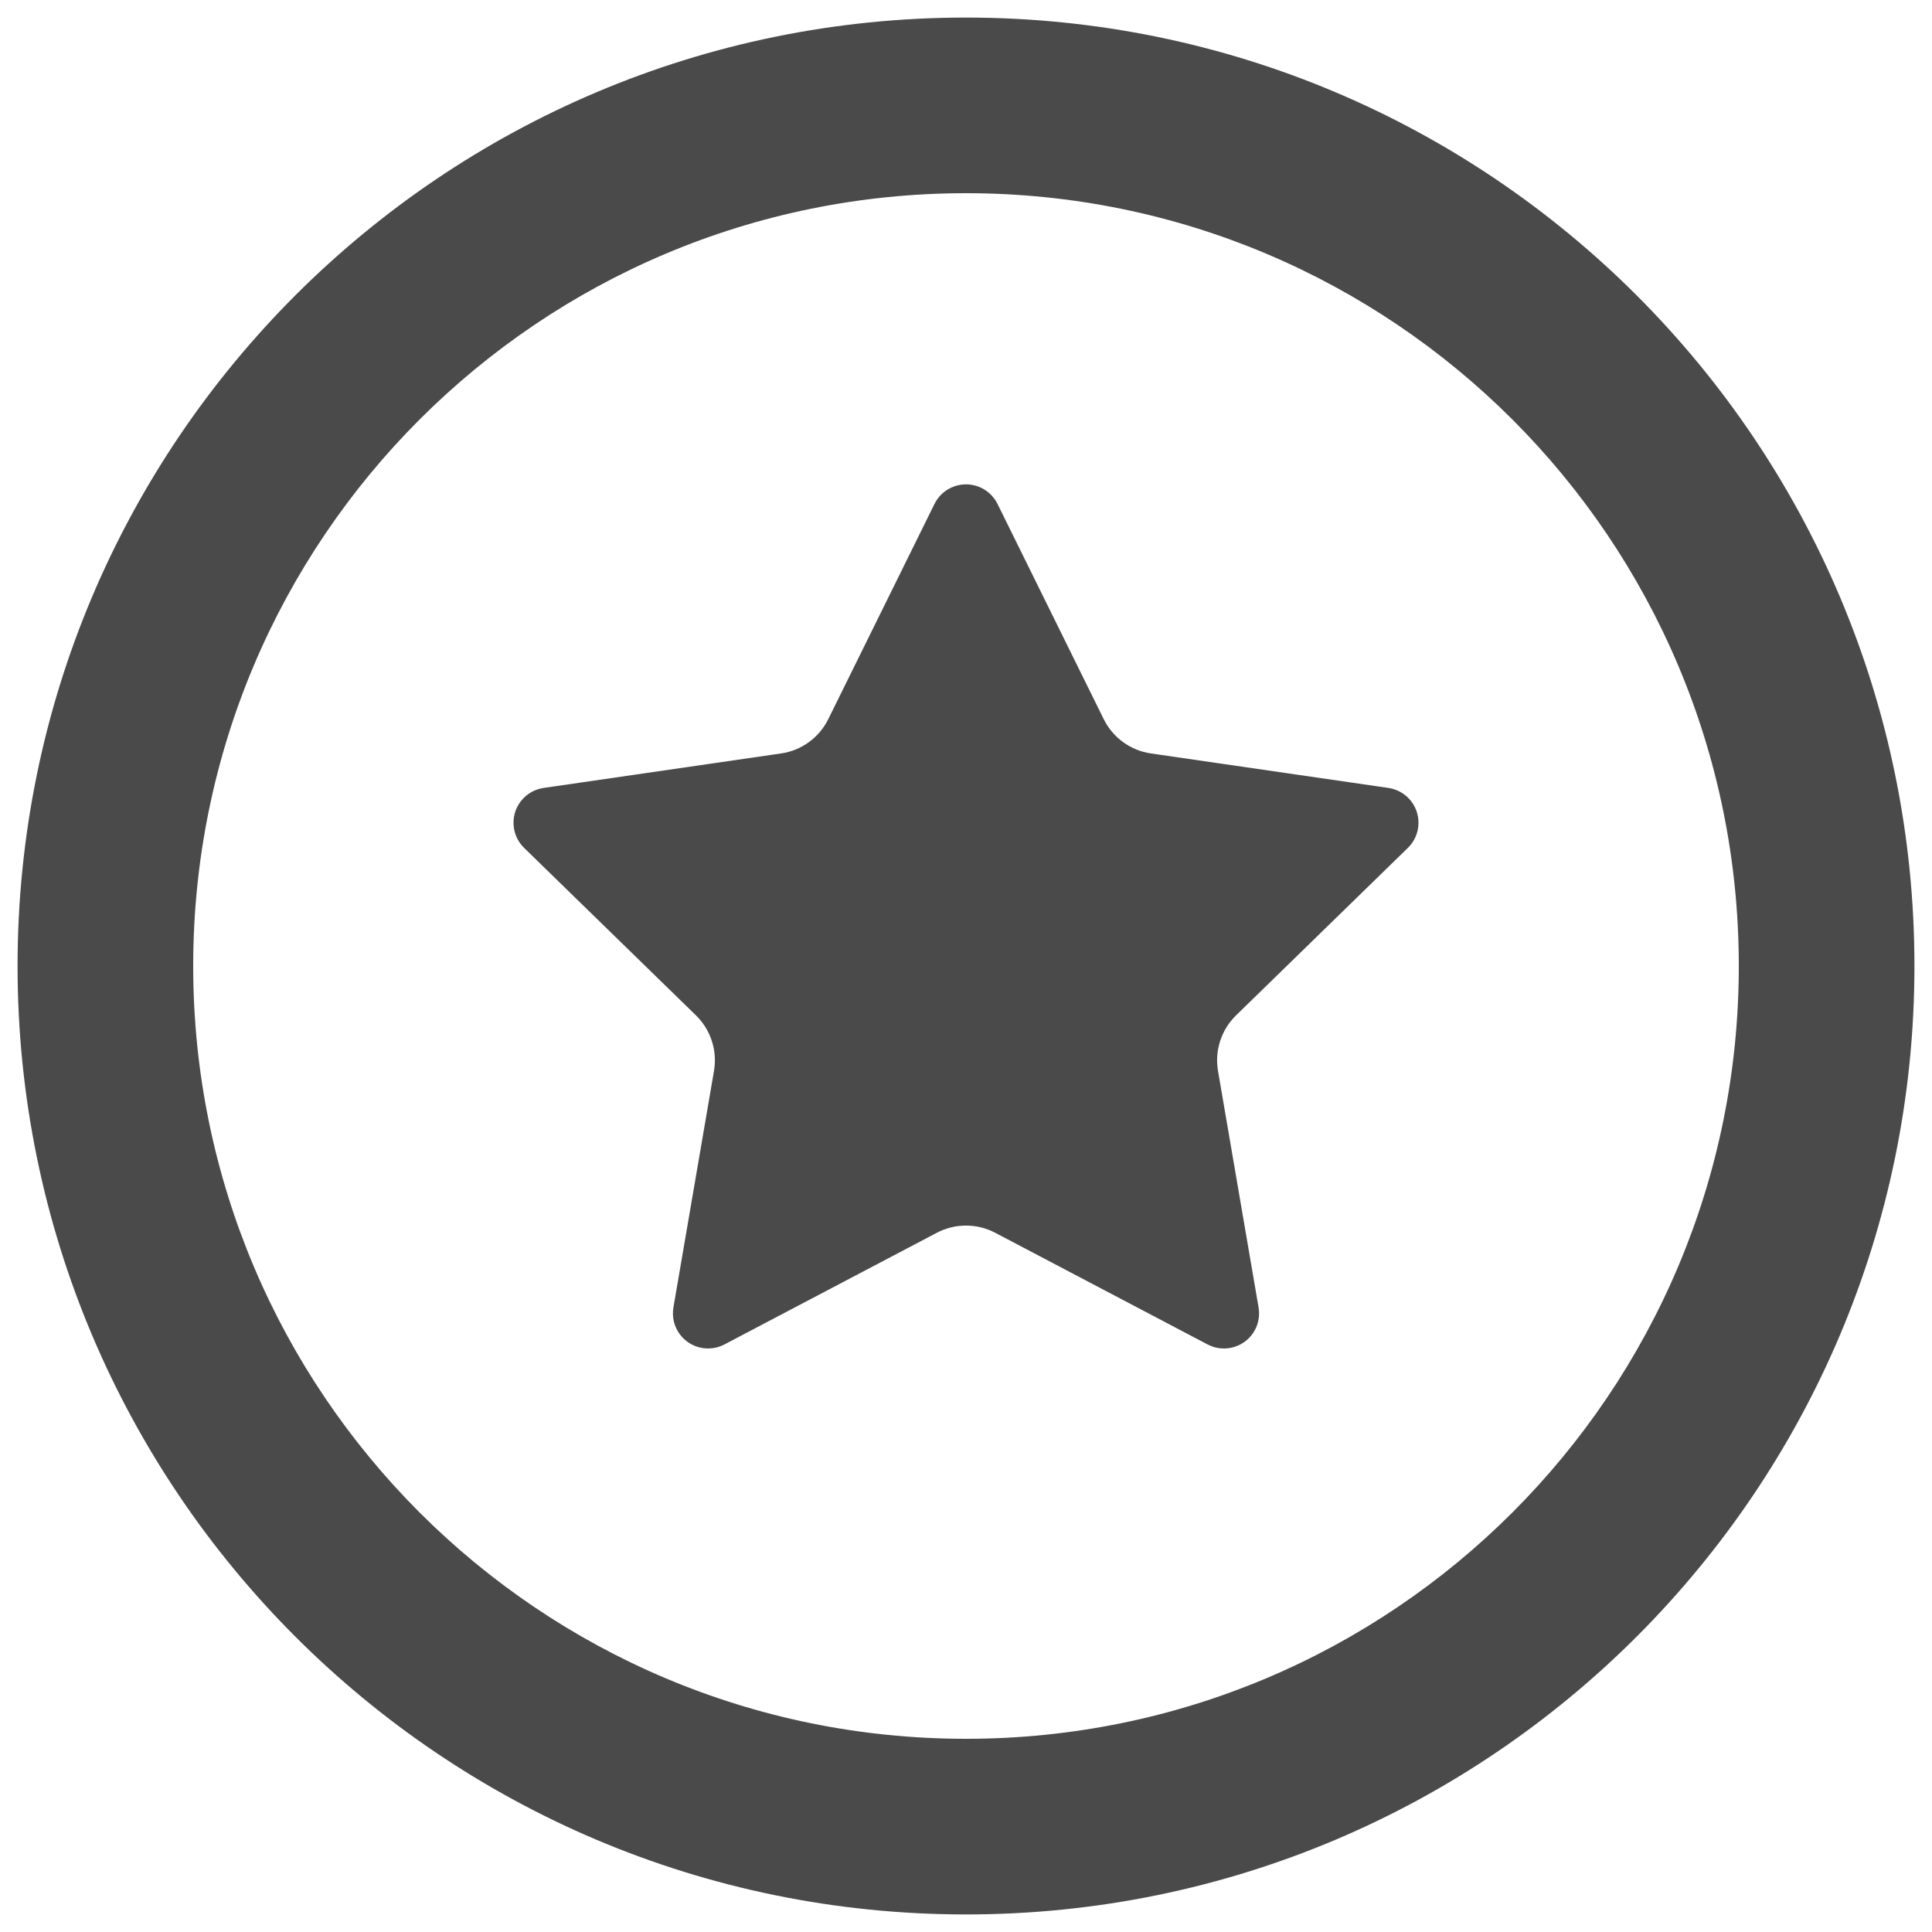 <?xml version="1.0" encoding="UTF-8"?>
<svg width="55px" height="55px" viewBox="0 0 55 55" version="1.1" xmlns="http://www.w3.org/2000/svg" xmlns:xlink="http://www.w3.org/1999/xlink">
    <!-- Generator: Sketch 63.1 (92452) - https://sketch.com -->
    <title>Combined Shape</title>
    <desc>Created with Sketch.</desc>
    <g id="Page-1" stroke="none" stroke-width="1" fill="none" fill-rule="evenodd">
        <g id="B-Liner_Mobile_Ficha" transform="translate(-52, -3258)" fill="#4A4A4A" fill-rule="nonzero">
            <path d="M79.5,3258.5 C94.412,3258.5 106.5,3270.588 106.5,3285.5 C106.5,3300.412 94.412,3312.5 79.5,3312.5 C64.588,3312.5 52.5,3300.412 52.5,3285.5 C52.5,3270.588 64.588,3258.5 79.5,3258.5 Z M79.5,3263.5 C67.35,3263.5 57.5,3273.35 57.5,3285.5 C57.5,3297.65 67.35,3307.5 79.5,3307.5 C91.65,3307.5 101.5,3297.65 101.5,3285.5 C101.5,3273.35 91.65,3263.5 79.5,3263.5 Z M79.057,3271.892 C79.553,3271.647 80.152,3271.851 80.397,3272.346 L80.397,3272.346 L83.42,3278.471 C83.68,3278.999 84.183,3279.365 84.766,3279.449 L84.766,3279.449 L91.526,3280.431 C91.743,3280.463 91.944,3280.565 92.098,3280.723 C92.483,3281.118 92.475,3281.752 92.08,3282.137 L92.08,3282.137 L87.188,3286.905 C86.767,3287.316 86.575,3287.907 86.674,3288.487 L86.674,3288.487 L87.829,3295.22 C87.866,3295.436 87.831,3295.659 87.729,3295.854 C87.472,3296.343 86.867,3296.531 86.378,3296.274 L86.378,3296.274 L80.332,3293.095 C80.071,3292.958 79.786,3292.89 79.5,3292.89 C79.215,3292.89 78.929,3292.958 78.669,3293.095 L78.669,3293.095 L72.622,3296.274 C72.428,3296.376 72.205,3296.411 71.988,3296.374 C71.443,3296.281 71.078,3295.764 71.171,3295.22 L71.171,3295.22 L72.326,3288.487 C72.425,3287.907 72.233,3287.316 71.812,3286.905 L71.812,3286.905 L66.92,3282.137 C66.763,3281.984 66.66,3281.782 66.629,3281.565 C66.549,3281.018 66.928,3280.511 67.475,3280.431 L67.475,3280.431 L74.235,3279.449 C74.817,3279.365 75.32,3278.999 75.58,3278.471 L75.58,3278.471 L78.603,3272.346 C78.701,3272.149 78.86,3271.989 79.057,3271.892 Z" id="Combined-Shape"></path>
        </g>
    </g>
</svg>